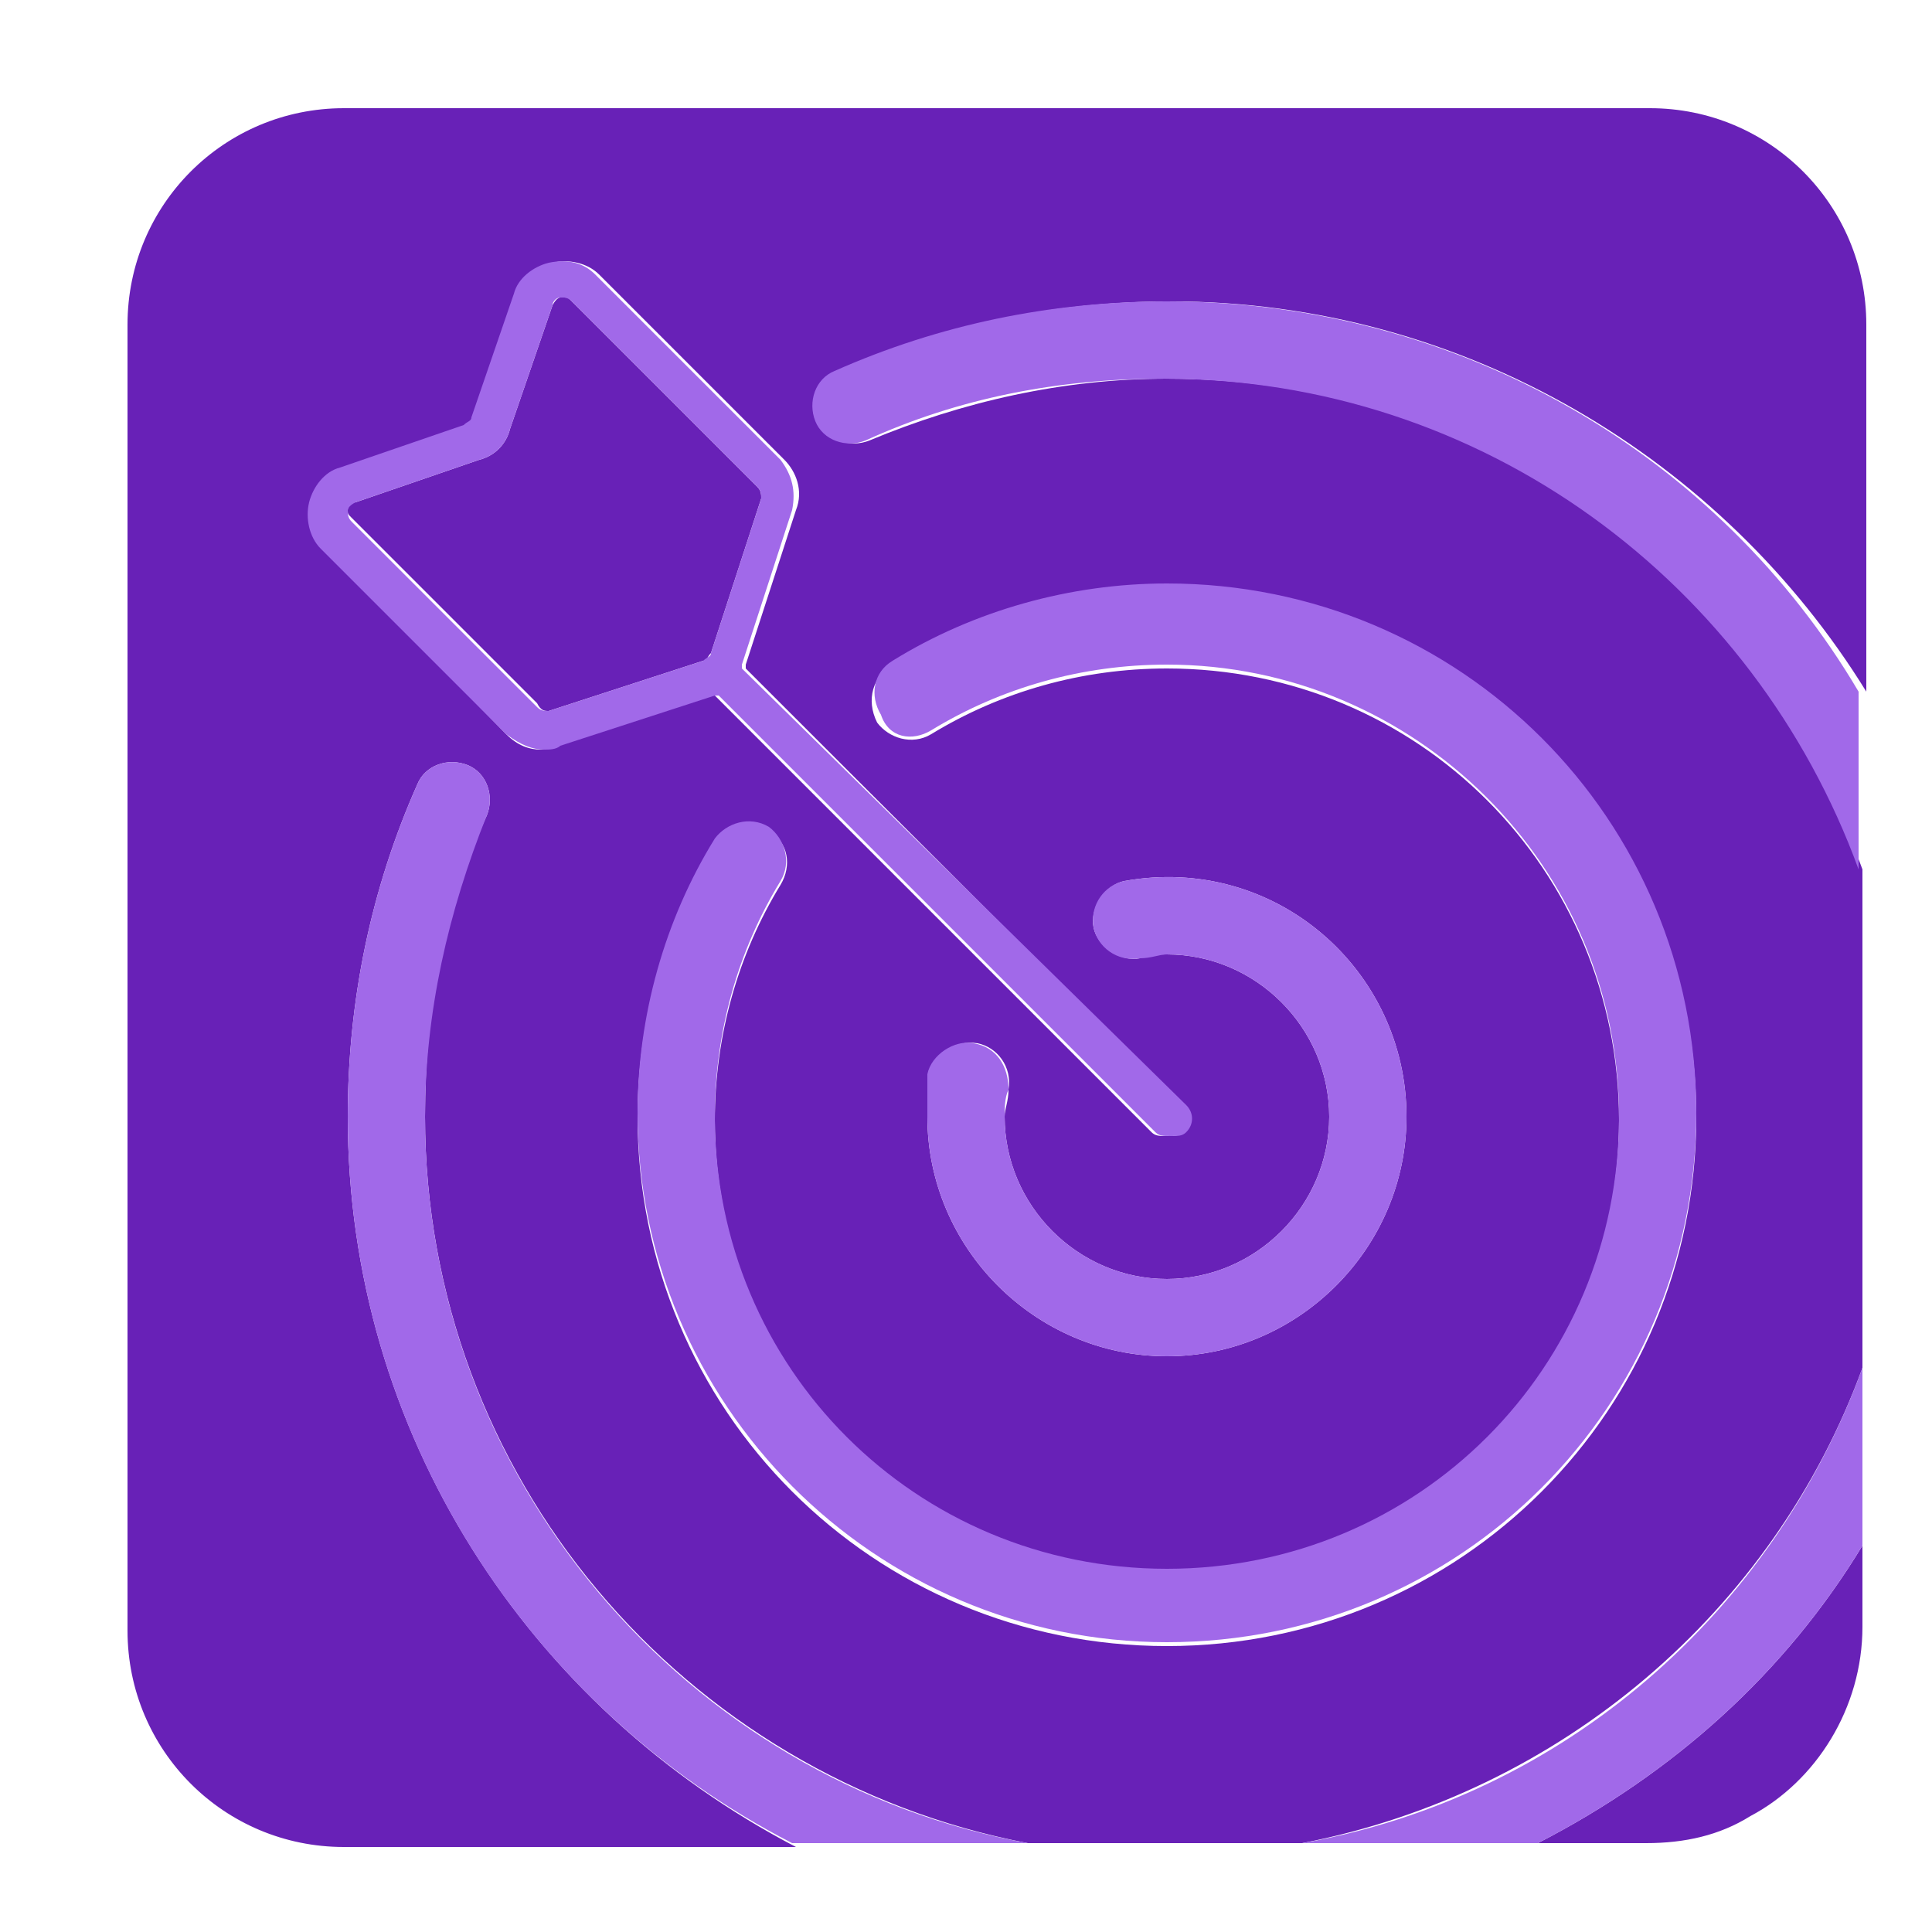 <svg xmlns="http://www.w3.org/2000/svg" id="Camada_3" x="0" y="0" version="1.1" viewBox="0 0 50 50" xml:space="preserve"><style>.st0{fill:#6821b7}.st1{fill:#a169e9}</style><path d="M14.2 18.4l4-1.3c.1 0 .1-.1.2-.2l1.3-4c0-.1 0-.2-.1-.3l-4.8-4.8c-.1-.1-.1-.1-.2-.1h-.1s-.1 0-.2.2l-1.1 3.2c-.1.4-.4.7-.8.8L9.2 13c-.1 0-.2.1-.2.2s0 .1.1.2l4.8 4.8c.1.2.2.2.3.2z" class="st0"/><path d="M9 28.9c0-3 .6-5.9 1.8-8.6.2-.5.8-.7 1.3-.5.5.2.7.8.5 1.3-1.1 2.4-1.6 5-1.6 7.8 0 9.3 6.7 17.1 15.6 18.8h7.1c6.7-1.3 12.2-6 14.5-12.3V22.5c-2.7-7.4-9.7-12.7-18-12.7-2.7 0-5.3.6-7.7 1.6-.5.2-1.1 0-1.3-.5-.2-.5 0-1.1.5-1.3 2.7-1.2 5.6-1.8 8.6-1.8 7.6 0 14.3 4.1 18 10.1V8.4c0-3.1-2.5-5.6-5.6-5.6H8.9c-3.1 0-5.6 2.5-5.6 5.6v33.8c0 3.1 2.5 5.6 5.6 5.6h11.7C13.7 44.2 9 37.1 9 28.9zm14.1-11.7c2.1-1.3 4.6-2 7.1-2 7.5 0 13.7 6.1 13.7 13.7s-6.1 13.7-13.7 13.7-13.7-6.1-13.7-13.7c0-2.5.7-5 2-7.1.3-.5.9-.6 1.4-.3.5.3.6.9.3 1.4-1.1 1.8-1.7 3.9-1.7 6.1 0 6.4 5.2 11.7 11.7 11.7S41.9 35.5 41.9 29s-5.2-11.7-11.7-11.7c-2.2 0-4.3.6-6.1 1.7-.5.3-1.1.1-1.4-.3-.3-.6-.1-1.2.4-1.5zm7.1 15.9c2.3 0 4.2-1.9 4.2-4.2s-1.9-4.2-4.2-4.2c-.2 0-.5 0-.7.1-.5.1-1.1-.3-1.2-.8-.1-.5.3-1.1.8-1.2 3.9-.7 7.3 2.3 7.3 6.1 0 3.4-2.8 6.2-6.2 6.2S24 32.3 24 28.9c0-.4 0-.7.1-1.1.1-.5.6-.9 1.2-.8.5.1.9.6.8 1.2 0 .3-.1.5-.1.7 0 2.3 1.9 4.2 4.2 4.2zM8.4 14.2c-.3-.3-.4-.8-.3-1.2.1-.4.4-.8.8-.9l3.2-1.1c.1 0 .1-.1.2-.2l1.1-3.2c.1-.4.5-.7.9-.8.4-.1.9 0 1.2.3l4.8 4.8c.3.3.5.8.3 1.3l-1.3 4v.1l11.3 11.3c.2.2.2.5 0 .7-.1.1-.2.1-.4.1s-.3 0-.4-.1L18.5 18h-.1l-4 1.3c-.1 0-.3.1-.4.1-.3 0-.6-.1-.9-.4l-4.7-4.8zm31.4 33.5h2.8c1 0 1.9-.2 2.7-.7 1.7-.9 2.9-2.8 2.9-4.9V40c-2 3.3-4.9 5.9-8.4 7.7z" class="st0"/><path d="M30.2 7.8c-3 0-5.9.6-8.6 1.8-.5.2-.7.8-.5 1.3.2.5.8.7 1.3.5 2.4-1.1 5-1.6 7.7-1.6 8.3 0 15.3 5.3 18 12.7v-4.6C44.5 11.8 37.8 7.8 30.2 7.8zm18 32.2v-4.6c-2.3 6.3-7.7 11.1-14.5 12.3h6.1c3.5-1.8 6.4-4.4 8.4-7.7zM11 28.9c0-2.7.6-5.3 1.6-7.8.2-.5 0-1.1-.5-1.3-.5-.2-1.1 0-1.3.5C9.6 23 9 25.9 9 28.9c0 8.2 4.7 15.3 11.5 18.8h6.1C17.8 46.1 11 38.3 11 28.9z" class="st1"/><path d="M24.1 18.9c1.8-1.1 3.9-1.7 6.1-1.7 6.4 0 11.7 5.2 11.7 11.7s-5.2 11.7-11.7 11.7-11.7-5.2-11.7-11.7c0-2.2.6-4.3 1.7-6.1.3-.5.1-1.1-.3-1.4-.5-.3-1.1-.1-1.4.3-1.3 2.1-2 4.6-2 7.1 0 7.5 6.1 13.7 13.7 13.7s13.7-6.1 13.7-13.7-6.1-13.7-13.7-13.7c-2.5 0-5 .7-7.1 2-.5.3-.6.9-.3 1.4.2.6.8.7 1.3.4z" class="st1"/><path d="M25.2 27c-.5-.1-1.1.3-1.2.8v1.1c0 3.4 2.8 6.2 6.2 6.2s6.2-2.8 6.2-6.2c0-3.8-3.4-6.8-7.3-6.1-.5.1-.9.6-.8 1.2.1.5.6.9 1.2.8.3 0 .5-.1.7-.1 2.3 0 4.2 1.9 4.2 4.2s-1.9 4.2-4.2 4.2c-2.3 0-4.2-1.9-4.2-4.2 0-.2 0-.5.1-.7 0-.6-.3-1.1-.9-1.2z" class="st1"/><path d="M14.1 19.4c.1 0 .3 0 .4-.1l4-1.3h.1l11.3 11.3c.1.1.2.1.4.1s.3 0 .4-.1c.2-.2.2-.5 0-.7L19.2 17.3v-.1l1.3-4c.1-.5 0-.9-.3-1.3l-4.8-4.8c-.3-.3-.7-.4-1.2-.3-.4.1-.8.4-.9.8l-1.1 3.2c0 .1-.1.1-.2.2l-3.2 1.1c-.4.1-.7.5-.8.9-.1.4 0 .9.3 1.2l4.8 4.8c.4.3.7.4 1 .4zM9 13.2s0-.1.2-.2l3.2-1.1c.4-.1.7-.4.8-.8l1.1-3.2c0-.1.1-.2.2-.2h.1s.1 0 .2.1l4.8 4.8c.1.1.1.2.1.3l-1.3 4c0 .1-.1.1-.2.2l-4 1.3c-.1 0-.2 0-.3-.1l-4.8-4.8c-.1-.1-.1-.2-.1-.3z" class="st1"/></svg>